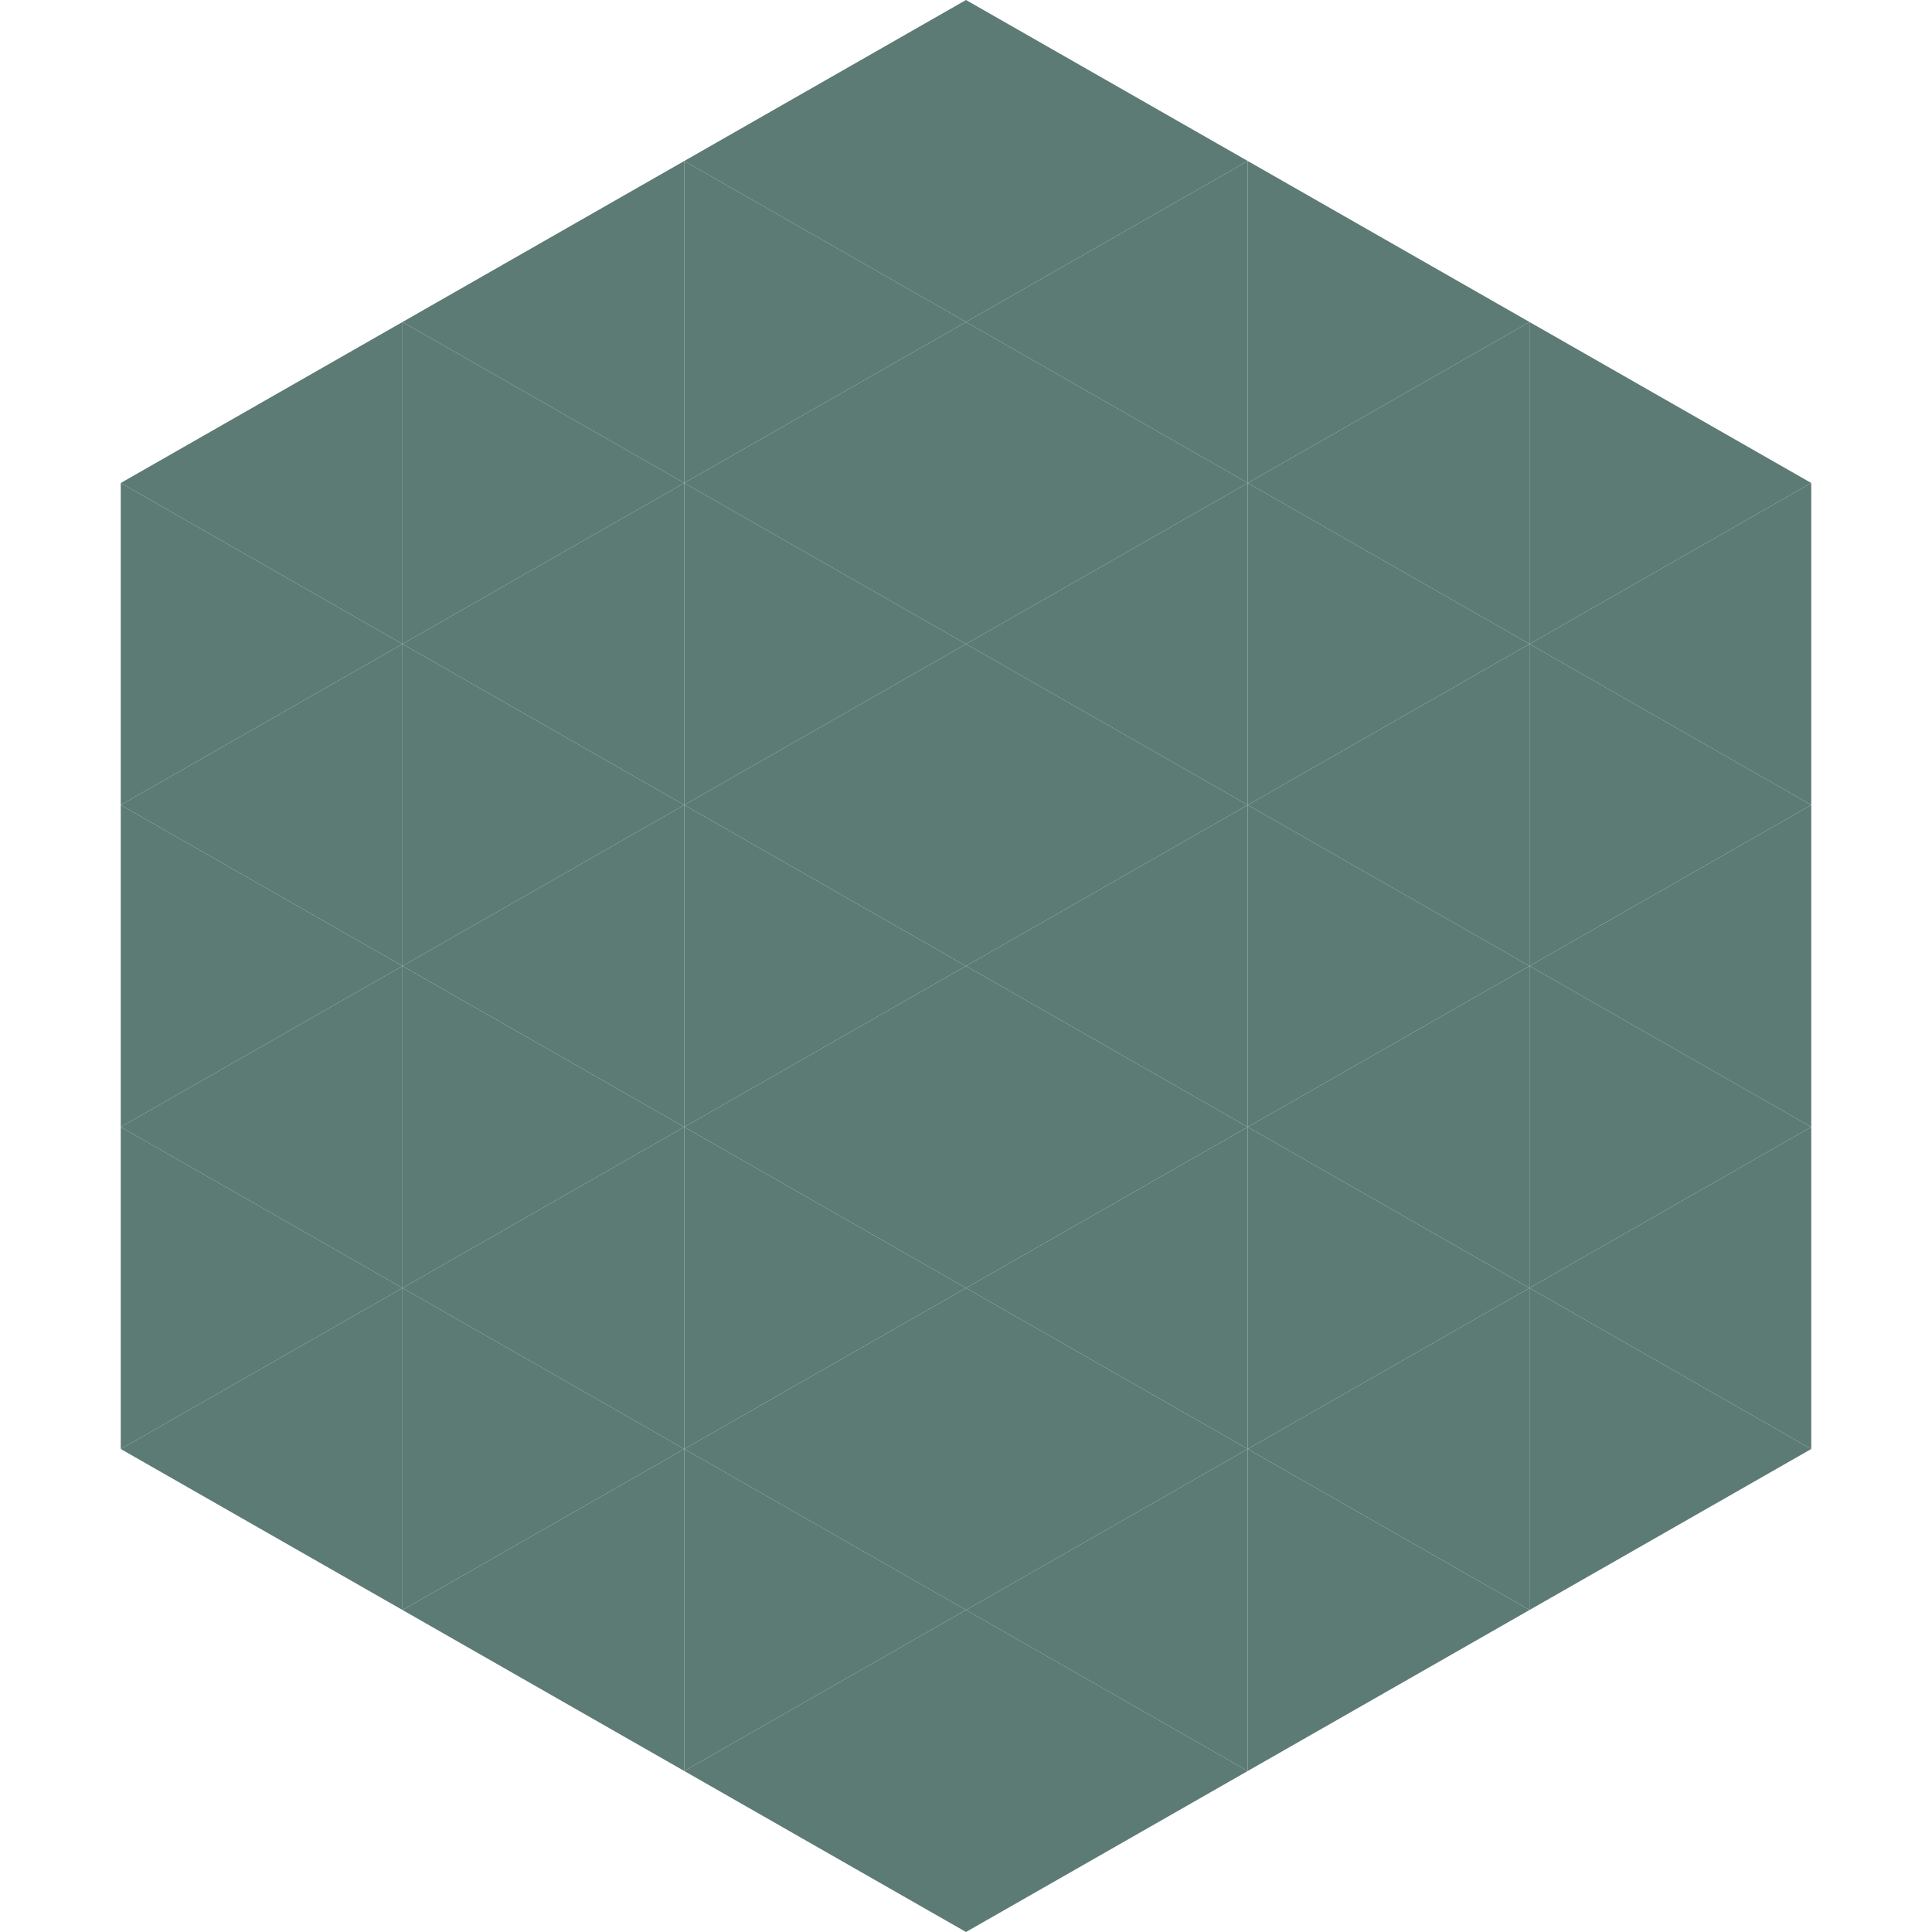 <?xml version="1.0"?>
<!-- Generated by SVGo -->
<svg width="240" height="240"
     xmlns="http://www.w3.org/2000/svg"
     xmlns:xlink="http://www.w3.org/1999/xlink">
<polygon points="50,40 15,60 50,80" style="fill:rgb(92,123,116)" />
<polygon points="190,40 225,60 190,80" style="fill:rgb(92,123,116)" />
<polygon points="15,60 50,80 15,100" style="fill:rgb(92,123,116)" />
<polygon points="225,60 190,80 225,100" style="fill:rgb(92,123,116)" />
<polygon points="50,80 15,100 50,120" style="fill:rgb(92,123,116)" />
<polygon points="190,80 225,100 190,120" style="fill:rgb(92,123,116)" />
<polygon points="15,100 50,120 15,140" style="fill:rgb(92,123,116)" />
<polygon points="225,100 190,120 225,140" style="fill:rgb(92,123,116)" />
<polygon points="50,120 15,140 50,160" style="fill:rgb(92,123,116)" />
<polygon points="190,120 225,140 190,160" style="fill:rgb(92,123,116)" />
<polygon points="15,140 50,160 15,180" style="fill:rgb(92,123,116)" />
<polygon points="225,140 190,160 225,180" style="fill:rgb(92,123,116)" />
<polygon points="50,160 15,180 50,200" style="fill:rgb(92,123,116)" />
<polygon points="190,160 225,180 190,200" style="fill:rgb(92,123,116)" />
<polygon points="15,180 50,200 15,220" style="fill:rgb(255,255,255); fill-opacity:0" />
<polygon points="225,180 190,200 225,220" style="fill:rgb(255,255,255); fill-opacity:0" />
<polygon points="50,0 85,20 50,40" style="fill:rgb(255,255,255); fill-opacity:0" />
<polygon points="190,0 155,20 190,40" style="fill:rgb(255,255,255); fill-opacity:0" />
<polygon points="85,20 50,40 85,60" style="fill:rgb(92,123,116)" />
<polygon points="155,20 190,40 155,60" style="fill:rgb(92,123,116)" />
<polygon points="50,40 85,60 50,80" style="fill:rgb(92,123,116)" />
<polygon points="190,40 155,60 190,80" style="fill:rgb(92,123,116)" />
<polygon points="85,60 50,80 85,100" style="fill:rgb(92,123,116)" />
<polygon points="155,60 190,80 155,100" style="fill:rgb(92,123,116)" />
<polygon points="50,80 85,100 50,120" style="fill:rgb(92,123,116)" />
<polygon points="190,80 155,100 190,120" style="fill:rgb(92,123,116)" />
<polygon points="85,100 50,120 85,140" style="fill:rgb(92,123,116)" />
<polygon points="155,100 190,120 155,140" style="fill:rgb(92,123,116)" />
<polygon points="50,120 85,140 50,160" style="fill:rgb(92,123,116)" />
<polygon points="190,120 155,140 190,160" style="fill:rgb(92,123,116)" />
<polygon points="85,140 50,160 85,180" style="fill:rgb(92,123,116)" />
<polygon points="155,140 190,160 155,180" style="fill:rgb(92,123,116)" />
<polygon points="50,160 85,180 50,200" style="fill:rgb(92,123,116)" />
<polygon points="190,160 155,180 190,200" style="fill:rgb(92,123,116)" />
<polygon points="85,180 50,200 85,220" style="fill:rgb(92,123,116)" />
<polygon points="155,180 190,200 155,220" style="fill:rgb(92,123,116)" />
<polygon points="120,0 85,20 120,40" style="fill:rgb(92,123,116)" />
<polygon points="120,0 155,20 120,40" style="fill:rgb(92,123,116)" />
<polygon points="85,20 120,40 85,60" style="fill:rgb(92,123,116)" />
<polygon points="155,20 120,40 155,60" style="fill:rgb(92,123,116)" />
<polygon points="120,40 85,60 120,80" style="fill:rgb(92,123,116)" />
<polygon points="120,40 155,60 120,80" style="fill:rgb(92,123,116)" />
<polygon points="85,60 120,80 85,100" style="fill:rgb(92,123,116)" />
<polygon points="155,60 120,80 155,100" style="fill:rgb(92,123,116)" />
<polygon points="120,80 85,100 120,120" style="fill:rgb(92,123,116)" />
<polygon points="120,80 155,100 120,120" style="fill:rgb(92,123,116)" />
<polygon points="85,100 120,120 85,140" style="fill:rgb(92,123,116)" />
<polygon points="155,100 120,120 155,140" style="fill:rgb(92,123,116)" />
<polygon points="120,120 85,140 120,160" style="fill:rgb(92,123,116)" />
<polygon points="120,120 155,140 120,160" style="fill:rgb(92,123,116)" />
<polygon points="85,140 120,160 85,180" style="fill:rgb(92,123,116)" />
<polygon points="155,140 120,160 155,180" style="fill:rgb(92,123,116)" />
<polygon points="120,160 85,180 120,200" style="fill:rgb(92,123,116)" />
<polygon points="120,160 155,180 120,200" style="fill:rgb(92,123,116)" />
<polygon points="85,180 120,200 85,220" style="fill:rgb(92,123,116)" />
<polygon points="155,180 120,200 155,220" style="fill:rgb(92,123,116)" />
<polygon points="120,200 85,220 120,240" style="fill:rgb(92,123,116)" />
<polygon points="120,200 155,220 120,240" style="fill:rgb(92,123,116)" />
<polygon points="85,220 120,240 85,260" style="fill:rgb(255,255,255); fill-opacity:0" />
<polygon points="155,220 120,240 155,260" style="fill:rgb(255,255,255); fill-opacity:0" />
</svg>
